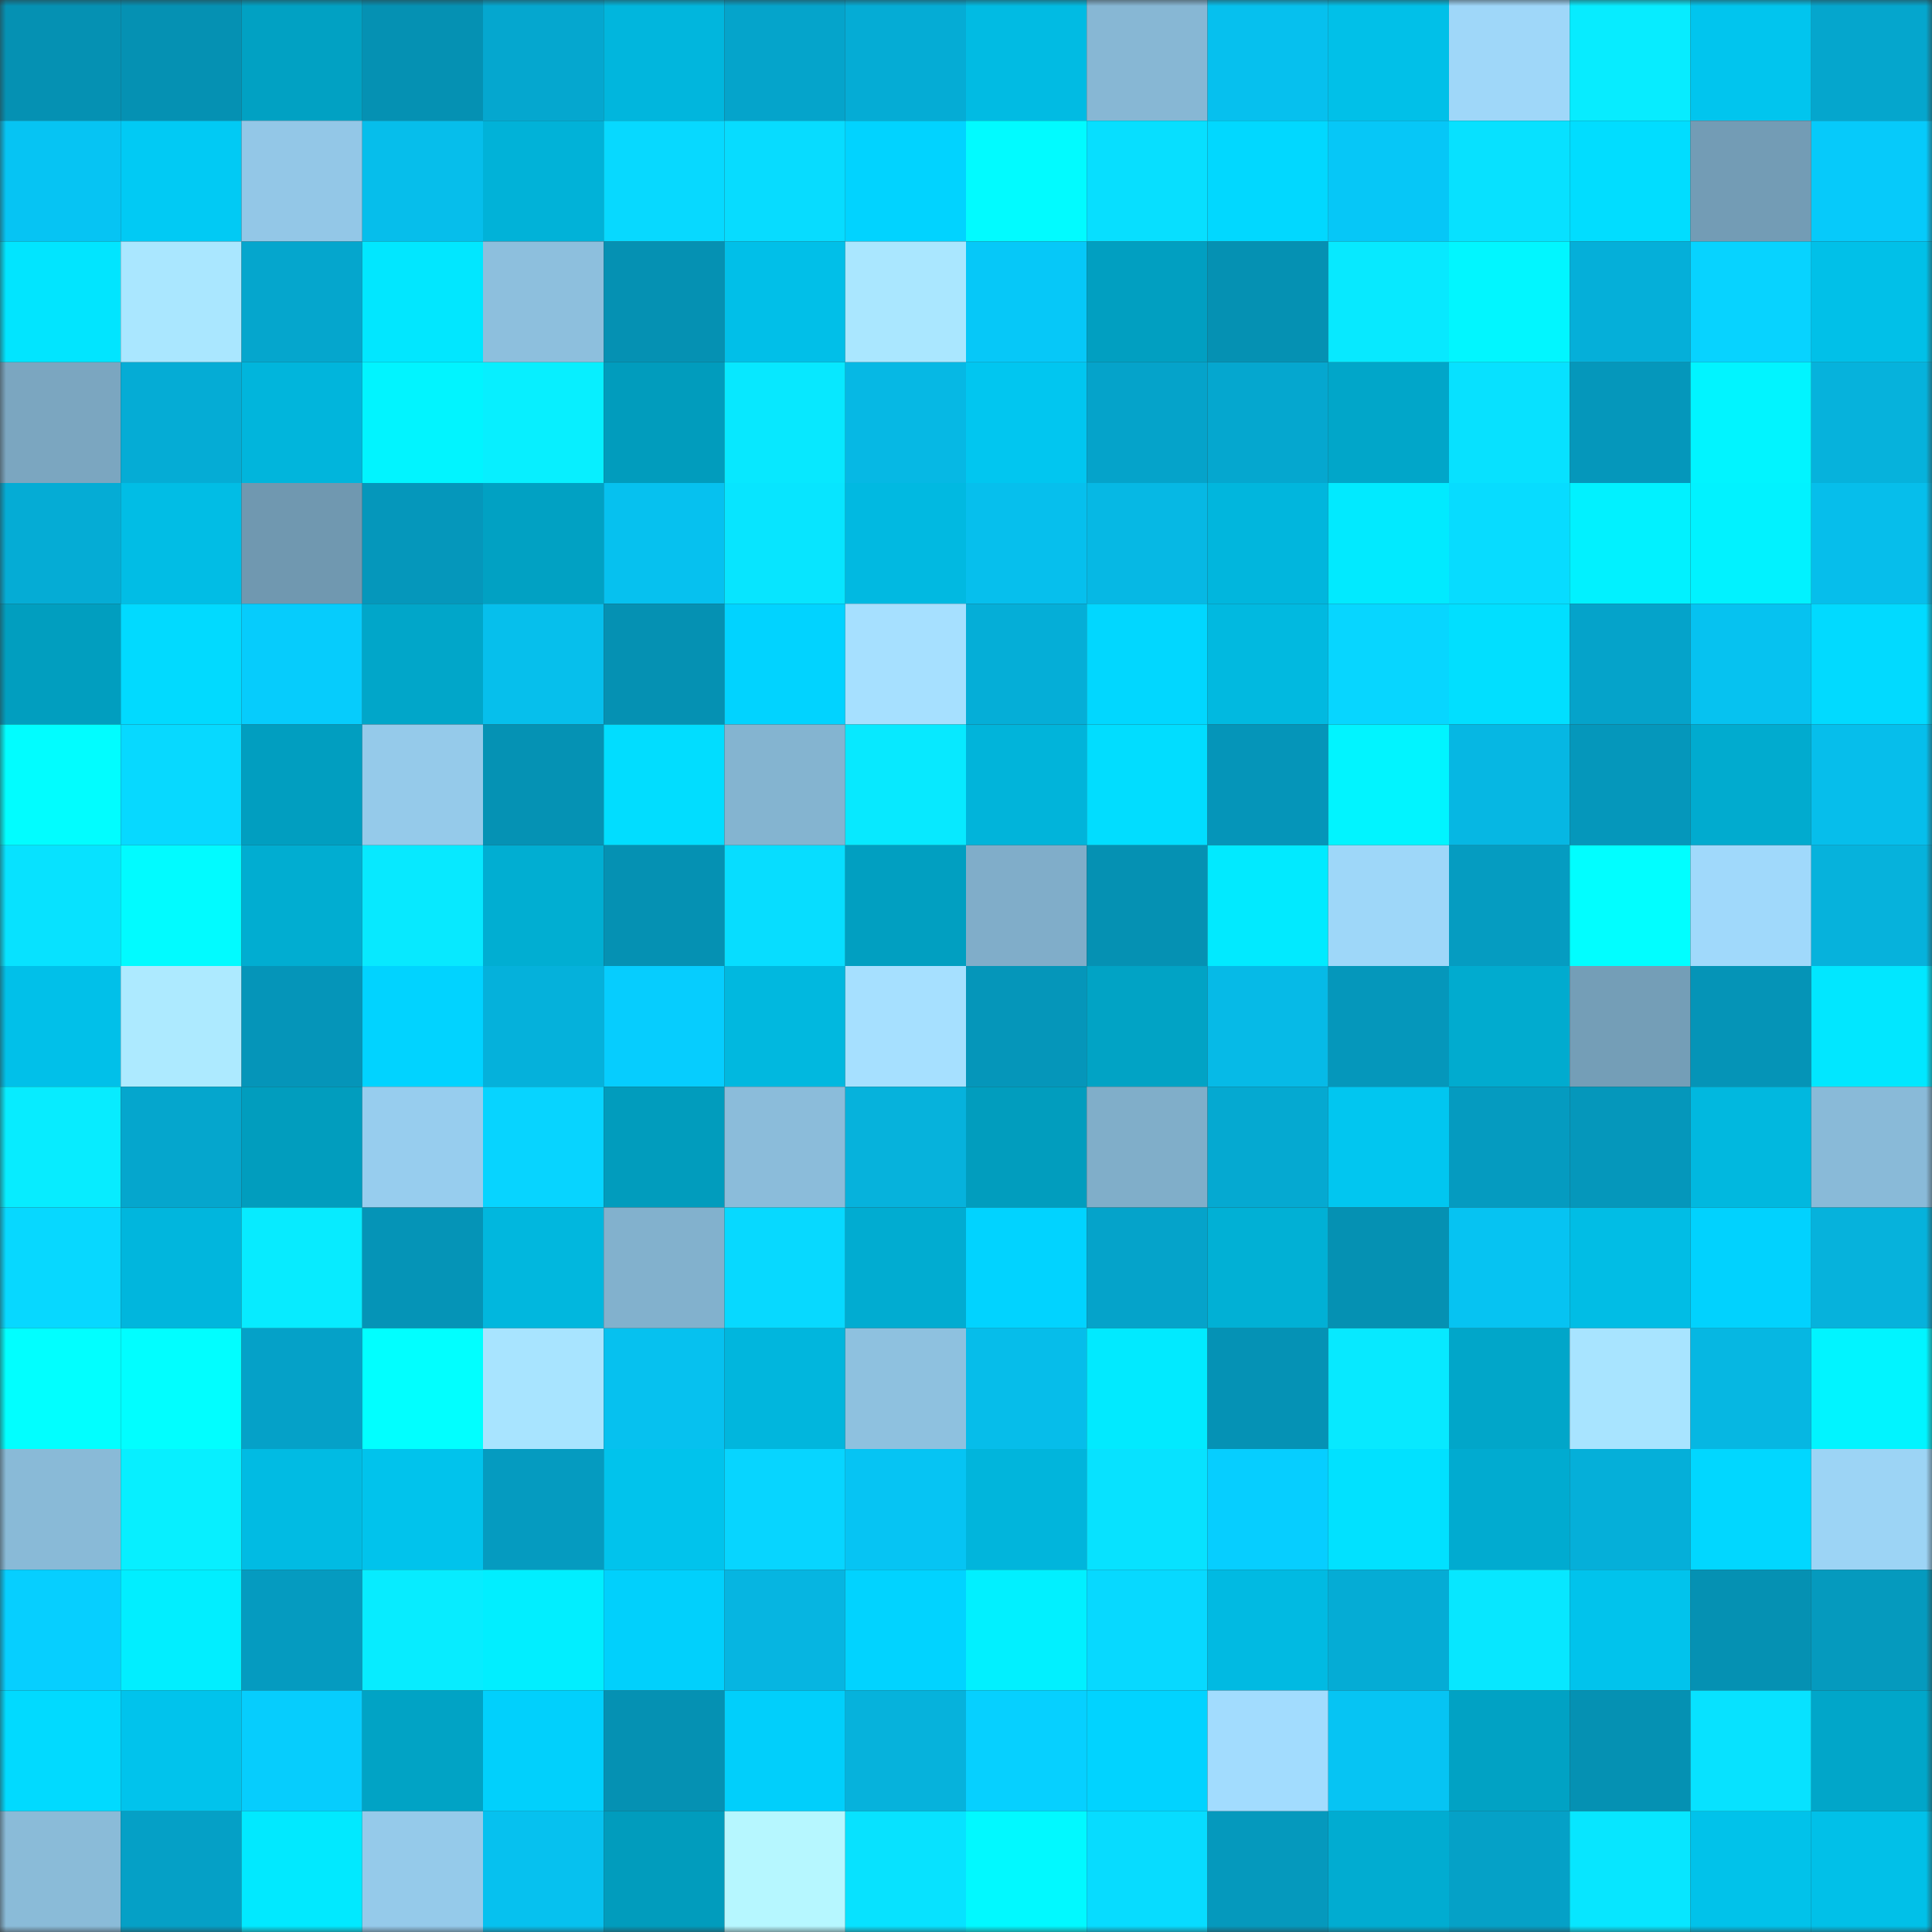 <svg viewBox="0 0 160 160" fill="none" role="img" xmlns="http://www.w3.org/2000/svg" width="240" height="240" name="ens%2C31btc.eth"><rect x="0" y="0" width="160" height="160" fill="#333333" stroke="none"/><mask id="368946364" mask-type="alpha" maskUnits="userSpaceOnUse" x="0" y="0" width="160" height="160"><rect width="160" height="160" fill="#FFFFFF"></rect></mask><g mask="url(#368946364)"><rect x="0" y="0" width="10" height="10" fill="#0591b3"></rect><rect x="10" y="0" width="10" height="10" fill="#0591b3"></rect><rect x="20" y="0" width="10" height="10" fill="#01a1c3"></rect><rect x="30" y="0" width="10" height="10" fill="#0591b3"></rect><rect x="40" y="0" width="10" height="10" fill="#05a7cf"></rect><rect x="50" y="0" width="10" height="10" fill="#01b6dd"></rect><rect x="60" y="0" width="10" height="10" fill="#05a4cb"></rect><rect x="70" y="0" width="10" height="10" fill="#05acd5"></rect><rect x="80" y="0" width="10" height="10" fill="#01bbe3"></rect><rect x="90" y="0" width="10" height="10" fill="#87b7d4"></rect><rect x="100" y="0" width="10" height="10" fill="#06c0ee"></rect><rect x="110" y="0" width="10" height="10" fill="#01c0e8"></rect><rect x="120" y="0" width="10" height="10" fill="#9fd7f9"></rect><rect x="130" y="0" width="10" height="10" fill="#07ecff"></rect><rect x="140" y="0" width="10" height="10" fill="#01c5ee"></rect><rect x="150" y="0" width="10" height="10" fill="#05a6cd"></rect><rect x="0" y="10" width="10" height="10" fill="#06c4f3"></rect><rect x="10" y="10" width="10" height="10" fill="#01caf4"></rect><rect x="20" y="10" width="10" height="10" fill="#93c7e7"></rect><rect x="30" y="10" width="10" height="10" fill="#06beeb"></rect><rect x="40" y="10" width="10" height="10" fill="#01b2d8"></rect><rect x="50" y="10" width="10" height="10" fill="#07d9ff"></rect><rect x="60" y="10" width="10" height="10" fill="#07dcff"></rect><rect x="70" y="10" width="10" height="10" fill="#01d3ff"></rect><rect x="80" y="10" width="10" height="10" fill="#01fbff"></rect><rect x="90" y="10" width="10" height="10" fill="#07dfff"></rect><rect x="100" y="10" width="10" height="10" fill="#01d8ff"></rect><rect x="110" y="10" width="10" height="10" fill="#06c7f7"></rect><rect x="120" y="10" width="10" height="10" fill="#07e1ff"></rect><rect x="130" y="10" width="10" height="10" fill="#01ddff"></rect><rect x="140" y="10" width="10" height="10" fill="#739cb5"></rect><rect x="150" y="10" width="10" height="10" fill="#06cafa"></rect><rect x="0" y="20" width="10" height="10" fill="#01e5ff"></rect><rect x="10" y="20" width="10" height="10" fill="#aae7ff"></rect><rect x="20" y="20" width="10" height="10" fill="#05a6cd"></rect><rect x="30" y="20" width="10" height="10" fill="#01e7ff"></rect><rect x="40" y="20" width="10" height="10" fill="#8dbfdd"></rect><rect x="50" y="20" width="10" height="10" fill="#0591b3"></rect><rect x="60" y="20" width="10" height="10" fill="#01bfe8"></rect><rect x="70" y="20" width="10" height="10" fill="#aae7ff"></rect><rect x="80" y="20" width="10" height="10" fill="#06c8f8"></rect><rect x="90" y="20" width="10" height="10" fill="#019fc1"></rect><rect x="100" y="20" width="10" height="10" fill="#0591b3"></rect><rect x="110" y="20" width="10" height="10" fill="#07e9ff"></rect><rect x="120" y="20" width="10" height="10" fill="#01f6ff"></rect><rect x="130" y="20" width="10" height="10" fill="#05afd9"></rect><rect x="140" y="20" width="10" height="10" fill="#07d3ff"></rect><rect x="150" y="20" width="10" height="10" fill="#01c0e8"></rect><rect x="0" y="30" width="10" height="10" fill="#7ba6c0"></rect><rect x="10" y="30" width="10" height="10" fill="#05acd5"></rect><rect x="20" y="30" width="10" height="10" fill="#01b5dc"></rect><rect x="30" y="30" width="10" height="10" fill="#01f4ff"></rect><rect x="40" y="30" width="10" height="10" fill="#07efff"></rect><rect x="50" y="30" width="10" height="10" fill="#019cbd"></rect><rect x="60" y="30" width="10" height="10" fill="#07e8ff"></rect><rect x="70" y="30" width="10" height="10" fill="#06b8e4"></rect><rect x="80" y="30" width="10" height="10" fill="#01c6f0"></rect><rect x="90" y="30" width="10" height="10" fill="#05a3ca"></rect><rect x="100" y="30" width="10" height="10" fill="#05a7cf"></rect><rect x="110" y="30" width="10" height="10" fill="#01a6c9"></rect><rect x="120" y="30" width="10" height="10" fill="#07e1ff"></rect><rect x="130" y="30" width="10" height="10" fill="#0597bb"></rect><rect x="140" y="30" width="10" height="10" fill="#01f4ff"></rect><rect x="150" y="30" width="10" height="10" fill="#06b2dc"></rect><rect x="0" y="40" width="10" height="10" fill="#05acd5"></rect><rect x="10" y="40" width="10" height="10" fill="#01bde5"></rect><rect x="20" y="40" width="10" height="10" fill="#7098b0"></rect><rect x="30" y="40" width="10" height="10" fill="#0597bb"></rect><rect x="40" y="40" width="10" height="10" fill="#01a1c3"></rect><rect x="50" y="40" width="10" height="10" fill="#06c1ef"></rect><rect x="60" y="40" width="10" height="10" fill="#07e5ff"></rect><rect x="70" y="40" width="10" height="10" fill="#01b9e1"></rect><rect x="80" y="40" width="10" height="10" fill="#06bfed"></rect><rect x="90" y="40" width="10" height="10" fill="#06b8e4"></rect><rect x="100" y="40" width="10" height="10" fill="#01b6dd"></rect><rect x="110" y="40" width="10" height="10" fill="#01eaff"></rect><rect x="120" y="40" width="10" height="10" fill="#07dcff"></rect><rect x="130" y="40" width="10" height="10" fill="#01f1ff"></rect><rect x="140" y="40" width="10" height="10" fill="#01f2ff"></rect><rect x="150" y="40" width="10" height="10" fill="#06beeb"></rect><rect x="0" y="50" width="10" height="10" fill="#019ebf"></rect><rect x="10" y="50" width="10" height="10" fill="#01daff"></rect><rect x="20" y="50" width="10" height="10" fill="#06ccfc"></rect><rect x="30" y="50" width="10" height="10" fill="#01a6c9"></rect><rect x="40" y="50" width="10" height="10" fill="#06bfec"></rect><rect x="50" y="50" width="10" height="10" fill="#0591b3"></rect><rect x="60" y="50" width="10" height="10" fill="#01d3ff"></rect><rect x="70" y="50" width="10" height="10" fill="#a6e0ff"></rect><rect x="80" y="50" width="10" height="10" fill="#05aed7"></rect><rect x="90" y="50" width="10" height="10" fill="#01d7ff"></rect><rect x="100" y="50" width="10" height="10" fill="#01b9e0"></rect><rect x="110" y="50" width="10" height="10" fill="#07d6ff"></rect><rect x="120" y="50" width="10" height="10" fill="#01dfff"></rect><rect x="130" y="50" width="10" height="10" fill="#05a3ca"></rect><rect x="140" y="50" width="10" height="10" fill="#06c2f0"></rect><rect x="150" y="50" width="10" height="10" fill="#01daff"></rect><rect x="0" y="60" width="10" height="10" fill="#01fdff"></rect><rect x="10" y="60" width="10" height="10" fill="#07d9ff"></rect><rect x="20" y="60" width="10" height="10" fill="#019ec0"></rect><rect x="30" y="60" width="10" height="10" fill="#95caea"></rect><rect x="40" y="60" width="10" height="10" fill="#0592b4"></rect><rect x="50" y="60" width="10" height="10" fill="#01ddff"></rect><rect x="60" y="60" width="10" height="10" fill="#84b4d0"></rect><rect x="70" y="60" width="10" height="10" fill="#07e9ff"></rect><rect x="80" y="60" width="10" height="10" fill="#01b4da"></rect><rect x="90" y="60" width="10" height="10" fill="#01ddff"></rect><rect x="100" y="60" width="10" height="10" fill="#0595b9"></rect><rect x="110" y="60" width="10" height="10" fill="#01f4ff"></rect><rect x="120" y="60" width="10" height="10" fill="#06b7e3"></rect><rect x="130" y="60" width="10" height="10" fill="#0597bb"></rect><rect x="140" y="60" width="10" height="10" fill="#01abcf"></rect><rect x="150" y="60" width="10" height="10" fill="#06beeb"></rect><rect x="0" y="70" width="10" height="10" fill="#07e2ff"></rect><rect x="10" y="70" width="10" height="10" fill="#01fbff"></rect><rect x="20" y="70" width="10" height="10" fill="#01add1"></rect><rect x="30" y="70" width="10" height="10" fill="#07e9ff"></rect><rect x="40" y="70" width="10" height="10" fill="#01aed2"></rect><rect x="50" y="70" width="10" height="10" fill="#0591b3"></rect><rect x="60" y="70" width="10" height="10" fill="#07ddff"></rect><rect x="70" y="70" width="10" height="10" fill="#019fc1"></rect><rect x="80" y="70" width="10" height="10" fill="#80adc9"></rect><rect x="90" y="70" width="10" height="10" fill="#0591b3"></rect><rect x="100" y="70" width="10" height="10" fill="#01eaff"></rect><rect x="110" y="70" width="10" height="10" fill="#9ed7f9"></rect><rect x="120" y="70" width="10" height="10" fill="#059cc1"></rect><rect x="130" y="70" width="10" height="10" fill="#01feff"></rect><rect x="140" y="70" width="10" height="10" fill="#a0d9fb"></rect><rect x="150" y="70" width="10" height="10" fill="#06b2dc"></rect><rect x="0" y="80" width="10" height="10" fill="#01c0e9"></rect><rect x="10" y="80" width="10" height="10" fill="#adeaff"></rect><rect x="20" y="80" width="10" height="10" fill="#0595b9"></rect><rect x="30" y="80" width="10" height="10" fill="#01d3ff"></rect><rect x="40" y="80" width="10" height="10" fill="#05b1db"></rect><rect x="50" y="80" width="10" height="10" fill="#06cdfe"></rect><rect x="60" y="80" width="10" height="10" fill="#01b8df"></rect><rect x="70" y="80" width="10" height="10" fill="#a6e0ff"></rect><rect x="80" y="80" width="10" height="10" fill="#0596ba"></rect><rect x="90" y="80" width="10" height="10" fill="#01a3c5"></rect><rect x="100" y="80" width="10" height="10" fill="#06bae7"></rect><rect x="110" y="80" width="10" height="10" fill="#0597bb"></rect><rect x="120" y="80" width="10" height="10" fill="#01abcf"></rect><rect x="130" y="80" width="10" height="10" fill="#749eb7"></rect><rect x="140" y="80" width="10" height="10" fill="#0594b7"></rect><rect x="150" y="80" width="10" height="10" fill="#01e7ff"></rect><rect x="0" y="90" width="10" height="10" fill="#07ecff"></rect><rect x="10" y="90" width="10" height="10" fill="#05a6cd"></rect><rect x="20" y="90" width="10" height="10" fill="#019dbe"></rect><rect x="30" y="90" width="10" height="10" fill="#97cdee"></rect><rect x="40" y="90" width="10" height="10" fill="#07d4ff"></rect><rect x="50" y="90" width="10" height="10" fill="#019cbd"></rect><rect x="60" y="90" width="10" height="10" fill="#8bbcda"></rect><rect x="70" y="90" width="10" height="10" fill="#06b2dc"></rect><rect x="80" y="90" width="10" height="10" fill="#019dbe"></rect><rect x="90" y="90" width="10" height="10" fill="#80aec9"></rect><rect x="100" y="90" width="10" height="10" fill="#05a9d1"></rect><rect x="110" y="90" width="10" height="10" fill="#01c6f0"></rect><rect x="120" y="90" width="10" height="10" fill="#059bc0"></rect><rect x="130" y="90" width="10" height="10" fill="#0597bb"></rect><rect x="140" y="90" width="10" height="10" fill="#01b8df"></rect><rect x="150" y="90" width="10" height="10" fill="#89bad8"></rect><rect x="0" y="100" width="10" height="10" fill="#07d8ff"></rect><rect x="10" y="100" width="10" height="10" fill="#01b6dd"></rect><rect x="20" y="100" width="10" height="10" fill="#07ebff"></rect><rect x="30" y="100" width="10" height="10" fill="#0594b7"></rect><rect x="40" y="100" width="10" height="10" fill="#01b7de"></rect><rect x="50" y="100" width="10" height="10" fill="#82b1cd"></rect><rect x="60" y="100" width="10" height="10" fill="#07d9ff"></rect><rect x="70" y="100" width="10" height="10" fill="#01acd1"></rect><rect x="80" y="100" width="10" height="10" fill="#01d3ff"></rect><rect x="90" y="100" width="10" height="10" fill="#05a3ca"></rect><rect x="100" y="100" width="10" height="10" fill="#01b0d5"></rect><rect x="110" y="100" width="10" height="10" fill="#0591b3"></rect><rect x="120" y="100" width="10" height="10" fill="#06c3f2"></rect><rect x="130" y="100" width="10" height="10" fill="#01bde5"></rect><rect x="140" y="100" width="10" height="10" fill="#01d2fe"></rect><rect x="150" y="100" width="10" height="10" fill="#06b2dc"></rect><rect x="0" y="110" width="10" height="10" fill="#01ffff"></rect><rect x="10" y="110" width="10" height="10" fill="#01feff"></rect><rect x="20" y="110" width="10" height="10" fill="#05a1c8"></rect><rect x="30" y="110" width="10" height="10" fill="#01ffff"></rect><rect x="40" y="110" width="10" height="10" fill="#a8e4ff"></rect><rect x="50" y="110" width="10" height="10" fill="#06c1ef"></rect><rect x="60" y="110" width="10" height="10" fill="#01b6dd"></rect><rect x="70" y="110" width="10" height="10" fill="#8ec1df"></rect><rect x="80" y="110" width="10" height="10" fill="#06bdea"></rect><rect x="90" y="110" width="10" height="10" fill="#01eaff"></rect><rect x="100" y="110" width="10" height="10" fill="#0592b5"></rect><rect x="110" y="110" width="10" height="10" fill="#07e9ff"></rect><rect x="120" y="110" width="10" height="10" fill="#01a6c9"></rect><rect x="130" y="110" width="10" height="10" fill="#a8e4ff"></rect><rect x="140" y="110" width="10" height="10" fill="#06b7e2"></rect><rect x="150" y="110" width="10" height="10" fill="#01f4ff"></rect><rect x="0" y="120" width="10" height="10" fill="#89bad7"></rect><rect x="10" y="120" width="10" height="10" fill="#07efff"></rect><rect x="20" y="120" width="10" height="10" fill="#01bbe3"></rect><rect x="30" y="120" width="10" height="10" fill="#01c3ec"></rect><rect x="40" y="120" width="10" height="10" fill="#059bc0"></rect><rect x="50" y="120" width="10" height="10" fill="#01c3ec"></rect><rect x="60" y="120" width="10" height="10" fill="#07d5ff"></rect><rect x="70" y="120" width="10" height="10" fill="#06c4f3"></rect><rect x="80" y="120" width="10" height="10" fill="#01b5dc"></rect><rect x="90" y="120" width="10" height="10" fill="#07e2ff"></rect><rect x="100" y="120" width="10" height="10" fill="#06ceff"></rect><rect x="110" y="120" width="10" height="10" fill="#01e1ff"></rect><rect x="120" y="120" width="10" height="10" fill="#01abd0"></rect><rect x="130" y="120" width="10" height="10" fill="#05afd9"></rect><rect x="140" y="120" width="10" height="10" fill="#01d7ff"></rect><rect x="150" y="120" width="10" height="10" fill="#9cd4f5"></rect><rect x="0" y="130" width="10" height="10" fill="#06cfff"></rect><rect x="10" y="130" width="10" height="10" fill="#01eeff"></rect><rect x="20" y="130" width="10" height="10" fill="#059bc0"></rect><rect x="30" y="130" width="10" height="10" fill="#07ecff"></rect><rect x="40" y="130" width="10" height="10" fill="#01eeff"></rect><rect x="50" y="130" width="10" height="10" fill="#01d0fc"></rect><rect x="60" y="130" width="10" height="10" fill="#06b5e1"></rect><rect x="70" y="130" width="10" height="10" fill="#01d3ff"></rect><rect x="80" y="130" width="10" height="10" fill="#01f0ff"></rect><rect x="90" y="130" width="10" height="10" fill="#07d9ff"></rect><rect x="100" y="130" width="10" height="10" fill="#01bae2"></rect><rect x="110" y="130" width="10" height="10" fill="#05acd5"></rect><rect x="120" y="130" width="10" height="10" fill="#07e7ff"></rect><rect x="130" y="130" width="10" height="10" fill="#01c3ec"></rect><rect x="140" y="130" width="10" height="10" fill="#0591b3"></rect><rect x="150" y="130" width="10" height="10" fill="#059abe"></rect><rect x="0" y="140" width="10" height="10" fill="#01daff"></rect><rect x="10" y="140" width="10" height="10" fill="#01c3ec"></rect><rect x="20" y="140" width="10" height="10" fill="#06cdfd"></rect><rect x="30" y="140" width="10" height="10" fill="#01a3c5"></rect><rect x="40" y="140" width="10" height="10" fill="#01d0fc"></rect><rect x="50" y="140" width="10" height="10" fill="#0591b3"></rect><rect x="60" y="140" width="10" height="10" fill="#01cffb"></rect><rect x="70" y="140" width="10" height="10" fill="#06b2dc"></rect><rect x="80" y="140" width="10" height="10" fill="#06d0ff"></rect><rect x="90" y="140" width="10" height="10" fill="#01d3ff"></rect><rect x="100" y="140" width="10" height="10" fill="#a2dcfe"></rect><rect x="110" y="140" width="10" height="10" fill="#06c4f3"></rect><rect x="120" y="140" width="10" height="10" fill="#01a2c4"></rect><rect x="130" y="140" width="10" height="10" fill="#0591b3"></rect><rect x="140" y="140" width="10" height="10" fill="#07e2ff"></rect><rect x="150" y="140" width="10" height="10" fill="#01a6c9"></rect><rect x="0" y="150" width="10" height="10" fill="#8abbd8"></rect><rect x="10" y="150" width="10" height="10" fill="#05a0c6"></rect><rect x="20" y="150" width="10" height="10" fill="#01e9ff"></rect><rect x="30" y="150" width="10" height="10" fill="#95caea"></rect><rect x="40" y="150" width="10" height="10" fill="#06c1ef"></rect><rect x="50" y="150" width="10" height="10" fill="#019cbd"></rect><rect x="60" y="150" width="10" height="10" fill="#b6f7ff"></rect><rect x="70" y="150" width="10" height="10" fill="#07e2ff"></rect><rect x="80" y="150" width="10" height="10" fill="#01f9ff"></rect><rect x="90" y="150" width="10" height="10" fill="#07dcff"></rect><rect x="100" y="150" width="10" height="10" fill="#0599bd"></rect><rect x="110" y="150" width="10" height="10" fill="#01acd1"></rect><rect x="120" y="150" width="10" height="10" fill="#05a1c7"></rect><rect x="130" y="150" width="10" height="10" fill="#07e6ff"></rect><rect x="140" y="150" width="10" height="10" fill="#01c2ea"></rect><rect x="150" y="150" width="10" height="10" fill="#01c0e8"></rect></g></svg>